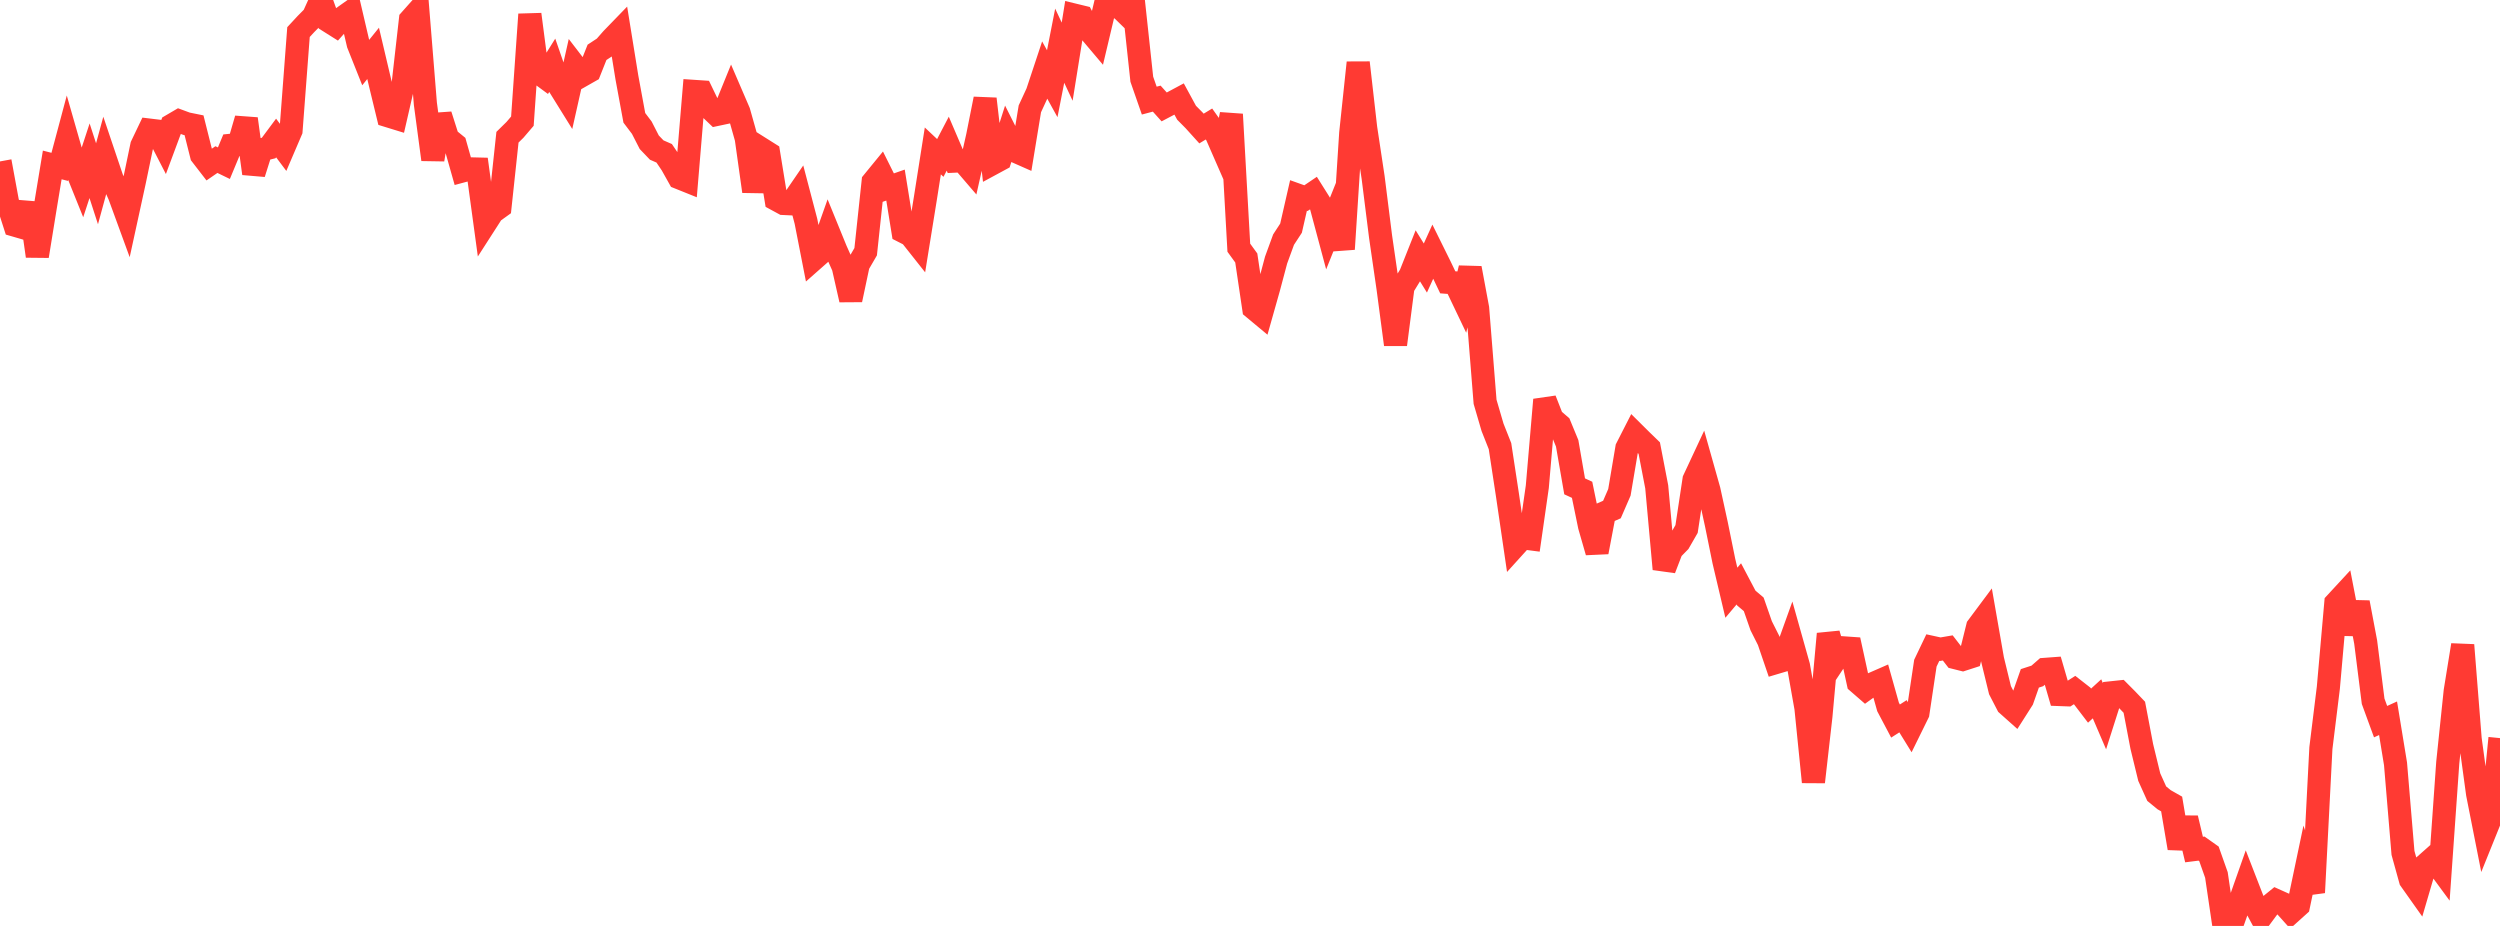 <?xml version="1.0" standalone="no"?>
<!DOCTYPE svg PUBLIC "-//W3C//DTD SVG 1.1//EN" "http://www.w3.org/Graphics/SVG/1.1/DTD/svg11.dtd">

<svg width="135" height="50" viewBox="0 0 135 50" preserveAspectRatio="none" 
  xmlns="http://www.w3.org/2000/svg"
  xmlns:xlink="http://www.w3.org/1999/xlink">


<polyline points="0.0, 8.717 0.403, 10.905 0.806, 12.16 1.209, 12.277 1.612, 10.981 2.015, 13.829 2.418, 11.347 2.821, 8.907 3.224, 9.01 3.627, 7.501 4.03, 8.908 4.433, 9.909 4.836, 8.681 5.239, 9.924 5.642, 8.447 6.045, 9.642 6.448, 10.548 6.851, 11.651 7.254, 9.803 7.657, 7.868 8.06, 7.025 8.463, 7.074 8.866, 7.855 9.269, 6.77 9.672, 6.534 10.075, 6.683 10.478, 6.765 10.881, 8.372 11.284, 8.894 11.687, 8.617 12.09, 8.813 12.493, 7.844 12.896, 7.803 13.299, 6.417 13.701, 9.369 14.104, 8.093 14.507, 7.993 14.91, 7.452 15.313, 7.99 15.716, 7.049 16.119, 1.732 16.522, 1.297 16.925, 0.89 17.328, 0.0 17.731, 1.128 18.134, 1.382 18.537, 0.93 18.94, 0.644 19.343, 2.369 19.746, 3.381 20.149, 2.882 20.552, 4.591 20.955, 6.252 21.358, 6.376 21.761, 4.622 22.164, 1.069 22.567, 0.616 22.97, 5.6 23.373, 8.615 23.776, 6.211 24.179, 7.476 24.582, 7.805 24.985, 9.227 25.388, 9.119 25.791, 9.129 26.194, 12.087 26.597, 11.46 27.0, 11.17 27.403, 7.41 27.806, 7.014 28.209, 6.543 28.612, 0.776 29.015, 3.875 29.418, 4.171 29.821, 3.526 30.224, 4.69 30.627, 5.339 31.03, 3.545 31.433, 4.07 31.836, 3.841 32.239, 2.826 32.642, 2.561 33.045, 2.102 33.448, 1.686 33.851, 4.177 34.254, 6.363 34.657, 6.895 35.06, 7.681 35.463, 8.102 35.866, 8.278 36.269, 8.876 36.672, 9.595 37.075, 9.757 37.478, 4.936 37.881, 4.963 38.284, 5.798 38.687, 6.182 39.09, 6.096 39.493, 5.105 39.896, 6.041 40.299, 7.469 40.701, 10.333 41.104, 8.031 41.507, 8.285 41.91, 10.767 42.313, 10.986 42.716, 11.005 43.119, 10.416 43.522, 11.952 43.925, 14.011 44.328, 13.655 44.731, 12.519 45.134, 13.507 45.537, 14.411 45.94, 16.188 46.343, 14.287 46.746, 13.593 47.149, 9.819 47.552, 9.326 47.955, 10.135 48.358, 9.994 48.761, 12.49 49.164, 12.696 49.567, 13.205 49.97, 10.71 50.373, 8.15 50.776, 8.529 51.179, 7.758 51.582, 8.699 51.985, 8.68 52.388, 9.15 52.791, 7.362 53.194, 5.34 53.597, 8.83 54.0, 8.612 54.403, 7.351 54.806, 8.153 55.209, 8.331 55.612, 5.877 56.015, 5.004 56.418, 3.79 56.821, 4.521 57.224, 2.467 57.627, 3.331 58.03, 0.821 58.433, 0.919 58.836, 1.671 59.239, 2.148 59.642, 0.45 60.045, 0.363 60.448, 0.376 60.851, 0.769 61.254, 0.539 61.657, 4.277 62.06, 5.433 62.463, 5.326 62.866, 5.774 63.269, 5.562 63.672, 5.346 64.075, 6.088 64.478, 6.495 64.881, 6.941 65.284, 6.696 65.687, 7.265 66.09, 8.186 66.493, 6.174 66.896, 13.376 67.299, 13.931 67.701, 16.644 68.104, 16.979 68.507, 15.553 68.91, 14.041 69.313, 12.938 69.716, 12.321 70.119, 10.556 70.522, 10.7 70.925, 10.427 71.328, 11.068 71.731, 12.572 72.134, 11.567 72.537, 13.451 72.94, 7.184 73.343, 3.384 73.746, 6.915 74.149, 9.585 74.552, 12.788 74.955, 15.565 75.358, 18.607 75.761, 15.496 76.164, 14.837 76.567, 13.822 76.97, 14.474 77.373, 13.587 77.776, 14.402 78.179, 15.245 78.582, 15.276 78.985, 16.12 79.388, 14.481 79.791, 16.647 80.194, 21.697 80.597, 23.075 81.0, 24.092 81.403, 26.737 81.806, 29.484 82.209, 29.039 82.612, 29.091 83.015, 26.281 83.418, 21.587 83.821, 22.616 84.224, 22.962 84.627, 23.94 85.03, 26.263 85.433, 26.449 85.836, 28.41 86.239, 29.811 86.642, 27.692 87.045, 27.514 87.448, 26.585 87.851, 24.197 88.254, 23.407 88.657, 23.807 89.06, 24.197 89.463, 26.289 89.866, 30.728 90.269, 29.679 90.672, 29.267 91.075, 28.566 91.478, 25.905 91.881, 25.042 92.284, 26.472 92.687, 28.319 93.09, 30.301 93.493, 32.007 93.896, 31.529 94.299, 32.293 94.701, 32.634 95.104, 33.79 95.507, 34.592 95.91, 35.773 96.313, 35.653 96.716, 34.532 97.119, 35.964 97.522, 38.235 97.925, 42.227 98.328, 38.678 98.731, 34.23 99.134, 35.591 99.537, 34.984 99.94, 35.012 100.343, 36.858 100.746, 37.208 101.149, 36.918 101.552, 36.742 101.955, 38.174 102.358, 38.937 102.761, 38.678 103.164, 39.331 103.567, 38.512 103.97, 35.812 104.373, 34.969 104.776, 35.057 105.179, 34.988 105.582, 35.51 105.985, 35.611 106.388, 35.481 106.791, 33.853 107.194, 33.312 107.597, 35.616 108.0, 37.27 108.403, 38.05 108.806, 38.409 109.209, 37.776 109.612, 36.631 110.015, 36.5 110.418, 36.148 110.821, 36.118 111.224, 37.504 111.627, 37.519 112.03, 37.261 112.433, 37.576 112.836, 38.104 113.239, 37.736 113.642, 38.675 114.045, 37.408 114.448, 37.365 114.851, 37.77 115.254, 38.192 115.657, 40.309 116.06, 41.965 116.463, 42.858 116.866, 43.187 117.269, 43.416 117.672, 45.8 118.075, 44.18 118.478, 45.875 118.881, 45.824 119.284, 46.109 119.687, 47.249 120.09, 49.984 120.493, 50.0 120.896, 48.862 121.299, 47.719 121.701, 48.755 122.104, 49.504 122.507, 48.959 122.91, 48.632 123.313, 48.813 123.716, 49.262 124.119, 48.899 124.522, 46.979 124.925, 48.196 125.328, 40.399 125.731, 37.134 126.134, 32.567 126.537, 32.131 126.94, 34.22 127.343, 32.535 127.746, 34.672 128.149, 37.868 128.552, 38.969 128.955, 38.786 129.358, 41.247 129.761, 46.056 130.164, 47.511 130.567, 48.08 130.97, 46.704 131.373, 46.347 131.776, 46.895 132.179, 41.184 132.582, 37.319 132.985, 34.833 133.388, 39.912 133.791, 42.868 134.194, 44.908 134.597, 43.909 135.0, 39.858" fill="none" stroke="#ff3a33" stroke-width="1.25"/>

</svg>